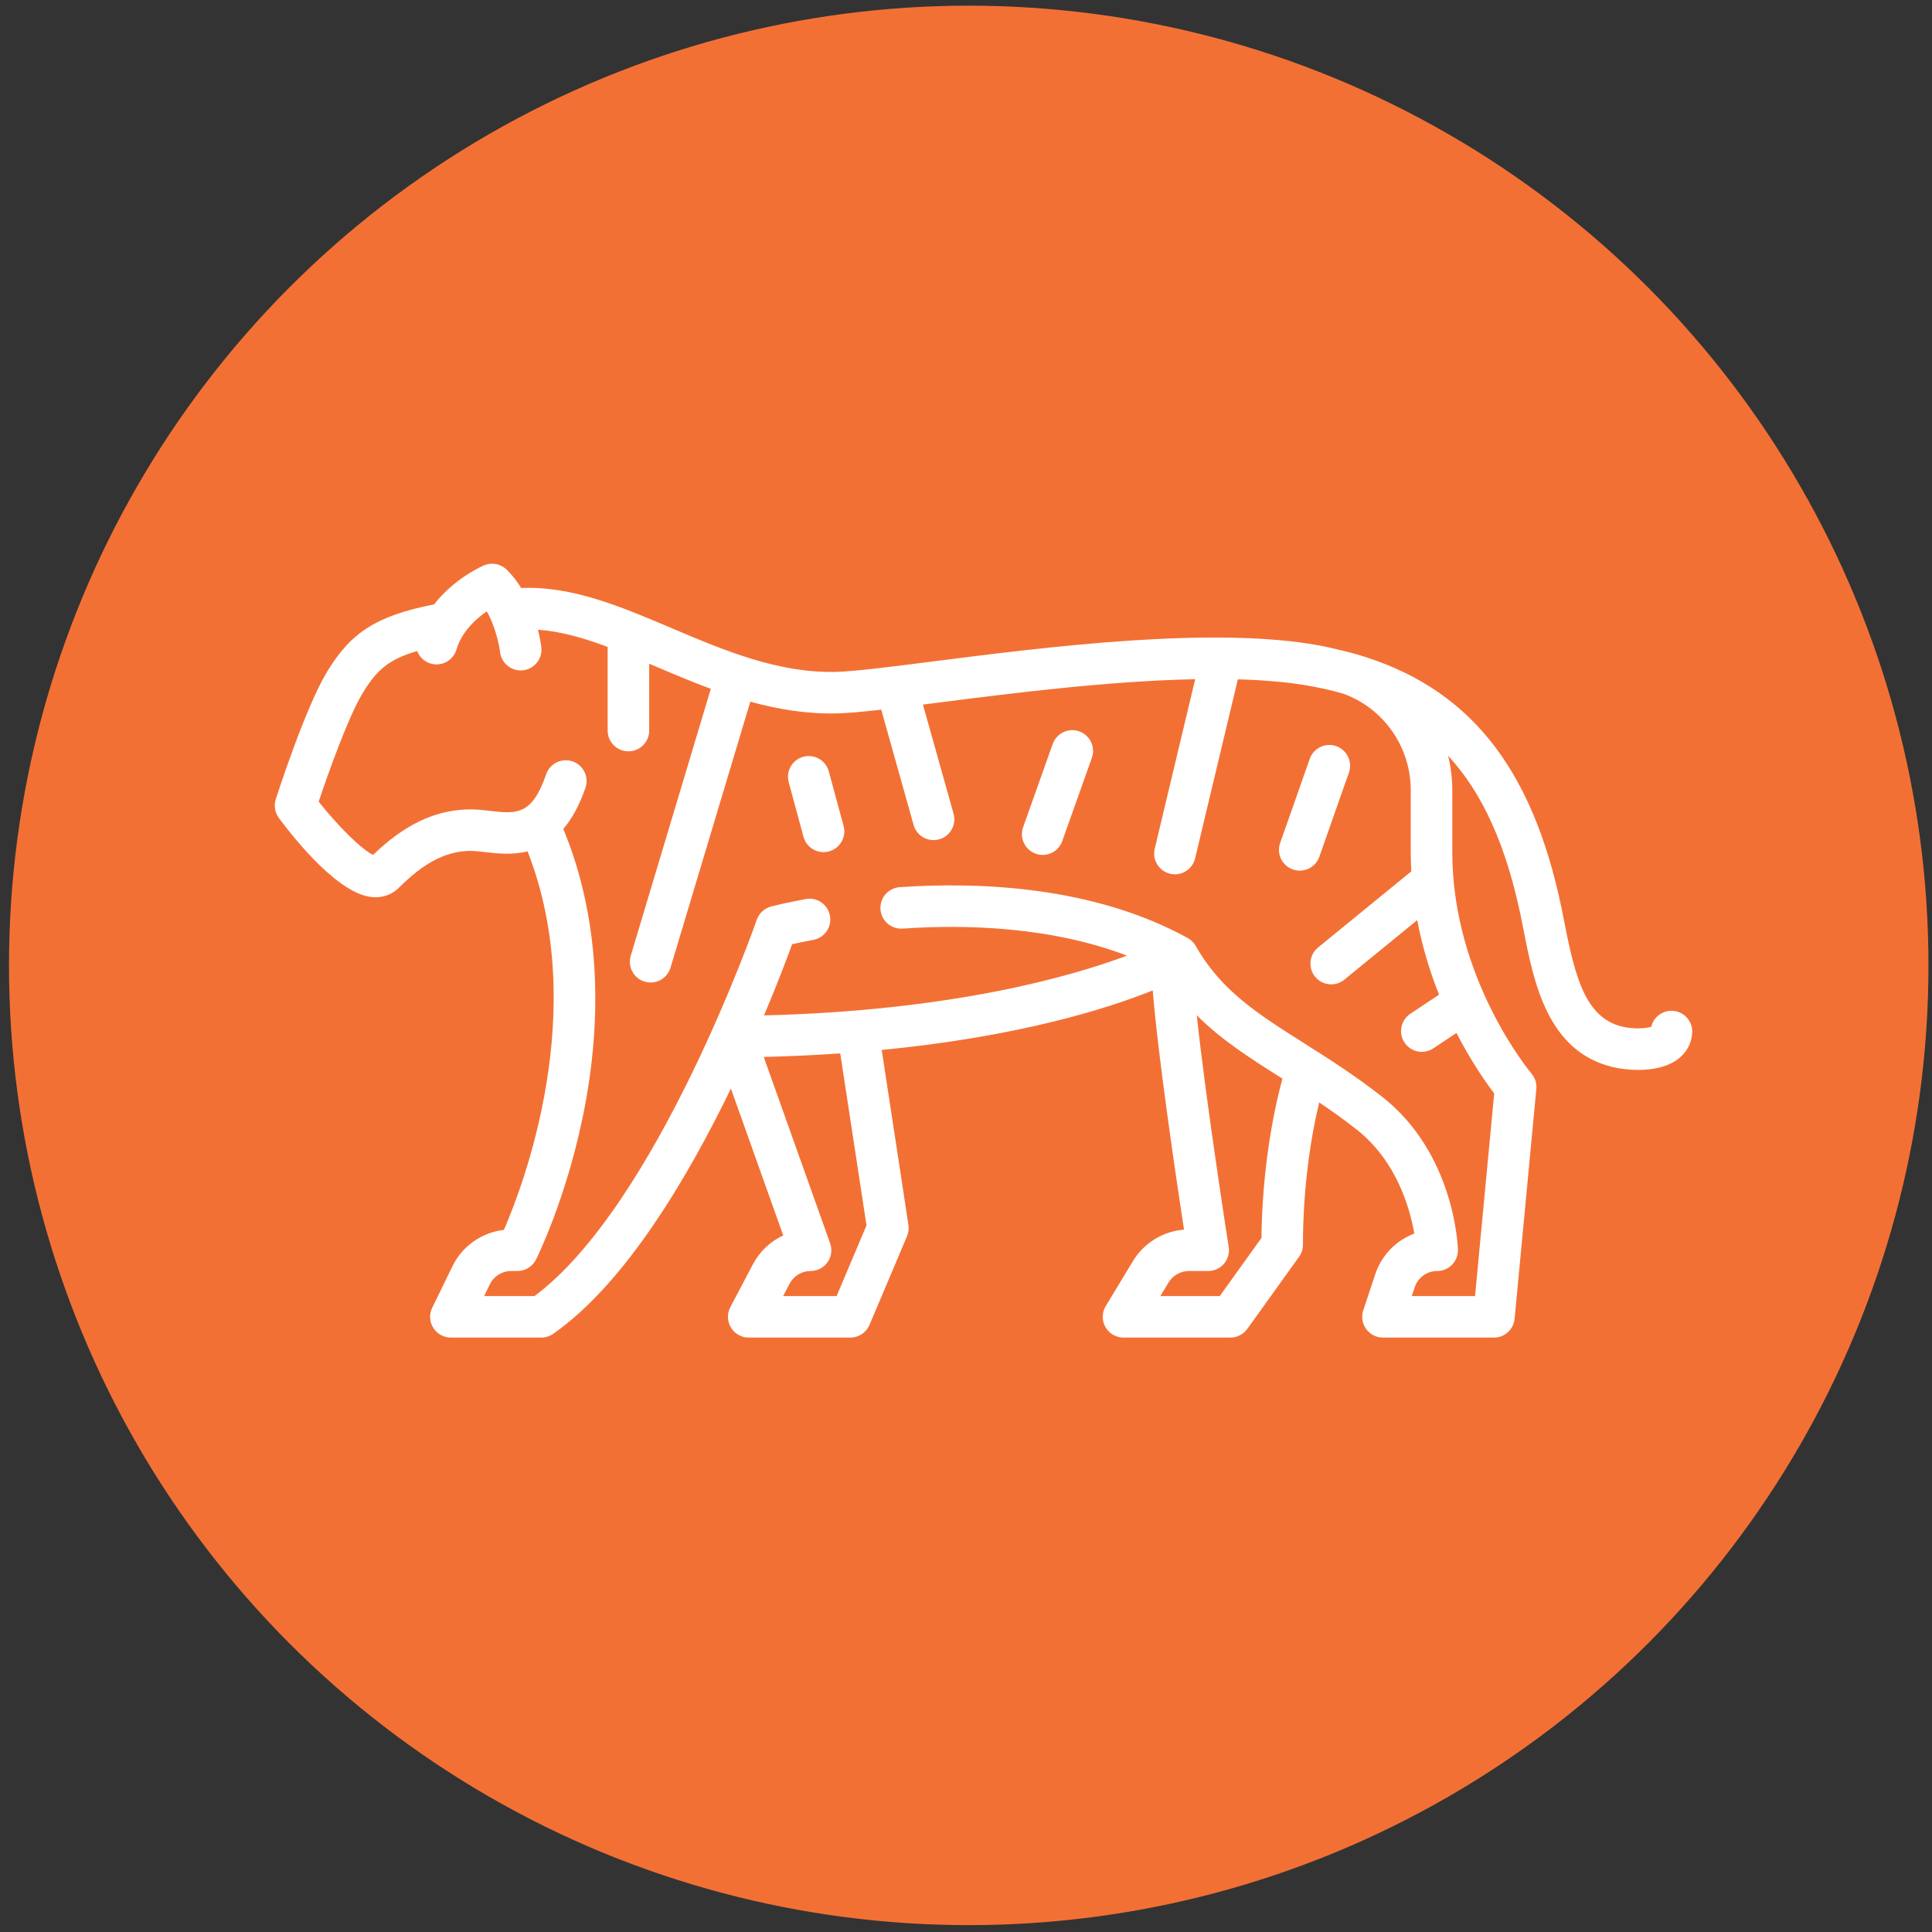 <svg width="94" height="94" viewBox="0 0 94 94" fill="none" xmlns="http://www.w3.org/2000/svg">
<rect x="0" y="0" width="94" height="94" fill="#333333" stroke="none"/>
<circle cx="47.133" cy="46.971" r="46.695" fill="#F37035"/>
<path d="M81.378 49.181C80.885 49.153 80.451 49.489 80.341 49.956C80.088 50.044 79.468 50.079 78.928 49.949C77.157 49.524 76.648 47.595 76.122 44.917C76.071 44.657 76.021 44.403 75.97 44.157C74.529 37.251 71.402 33.379 65.927 31.812C65.78 31.762 64.629 31.488 64.306 31.426C59.117 30.432 50.874 31.483 45.42 32.178C43.352 32.442 41.567 32.67 40.656 32.691C37.843 32.752 35.223 31.642 32.688 30.566C30.189 29.504 27.823 28.503 25.359 28.61C25.16 28.287 24.924 27.977 24.641 27.707C24.35 27.428 23.92 27.349 23.548 27.507C23.471 27.54 22.114 28.131 21.121 29.404C18.318 29.965 17.079 30.756 15.906 32.696C14.848 34.444 13.475 38.707 13.417 38.887C13.318 39.198 13.374 39.537 13.569 39.799C14.4 40.917 16.51 43.532 18.137 43.651C18.181 43.654 18.224 43.656 18.268 43.656C18.706 43.656 19.109 43.492 19.413 43.188C20.606 41.995 21.646 41.444 22.786 41.401C23.019 41.391 23.308 41.425 23.614 41.46C24.186 41.526 24.92 41.608 25.668 41.423C28.706 49.158 25.468 57.648 24.518 59.839C23.452 59.96 22.495 60.623 22.019 61.599L21.03 63.626C20.877 63.939 20.896 64.309 21.081 64.604C21.265 64.9 21.589 65.079 21.938 65.079H26.334C26.54 65.079 26.742 65.016 26.912 64.898C30.402 62.462 33.439 57.345 35.562 52.963L38.108 60.11C37.487 60.397 36.965 60.882 36.633 61.512L35.534 63.598C35.369 63.911 35.38 64.288 35.563 64.591C35.745 64.894 36.074 65.079 36.428 65.079H41.373C41.779 65.079 42.145 64.836 42.304 64.463L44.131 60.144C44.204 59.971 44.227 59.782 44.199 59.598L42.899 51.085C49.607 50.434 53.906 49.063 56.086 48.188C56.338 51.354 57.222 57.309 57.607 59.828C56.594 59.905 55.66 60.472 55.13 61.347L53.799 63.546C53.61 63.857 53.604 64.247 53.783 64.565C53.962 64.882 54.298 65.079 54.663 65.079H59.864C60.19 65.079 60.495 64.922 60.685 64.658L63.204 61.149C63.327 60.977 63.394 60.771 63.394 60.559C63.394 57.829 63.771 55.34 64.184 53.638C64.772 54.034 65.373 54.461 65.99 54.944C67.95 56.476 68.6 58.789 68.812 60.02C67.934 60.348 67.226 61.058 66.916 61.986L66.329 63.749C66.226 64.057 66.278 64.396 66.468 64.66C66.658 64.923 66.963 65.079 67.287 65.079H72.686C73.207 65.079 73.643 64.683 73.692 64.164L74.749 52.984C74.775 52.712 74.69 52.442 74.513 52.234C74.474 52.189 70.66 47.632 70.66 41.461V38.447C70.66 37.872 70.589 37.31 70.456 36.769C72.141 38.589 73.275 41.137 73.992 44.57C74.042 44.808 74.09 45.054 74.139 45.306C74.624 47.773 75.287 51.153 78.457 51.914C78.773 51.99 79.223 52.056 79.708 52.056C80.374 52.056 81.103 51.931 81.63 51.538C82.056 51.22 82.306 50.761 82.333 50.243C82.363 49.686 81.935 49.211 81.378 49.181ZM40.704 63.059H38.102L38.42 62.453C38.62 62.075 39.01 61.84 39.437 61.84C39.766 61.84 40.074 61.68 40.263 61.412C40.452 61.143 40.499 60.8 40.389 60.49L37.159 51.425C38.466 51.394 39.706 51.334 40.881 51.252L42.159 59.62L40.704 63.059ZM61.375 60.232L59.346 63.059H56.456L56.859 62.394C57.066 62.052 57.442 61.84 57.842 61.84H58.784C59.08 61.84 59.36 61.711 59.552 61.486C59.744 61.261 59.828 60.964 59.782 60.672C59.769 60.587 58.679 53.639 58.228 49.397C59.427 50.6 60.826 51.487 62.36 52.458C62.373 52.466 62.385 52.474 62.398 52.482C61.906 54.252 61.408 57.091 61.375 60.232ZM70.863 50.257C71.594 51.678 72.317 52.698 72.699 53.199L71.767 63.059H68.689L68.833 62.626C68.99 62.156 69.428 61.84 69.924 61.84C70.197 61.84 70.458 61.73 70.648 61.534C70.838 61.338 70.941 61.074 70.934 60.801C70.928 60.611 70.763 56.111 67.235 53.353C65.885 52.298 64.586 51.476 63.44 50.751C61.191 49.328 59.414 48.204 58.178 46.024C58.083 45.856 57.945 45.726 57.786 45.639L57.786 45.638C53.2 43.115 47.638 42.9 43.778 43.164C43.221 43.202 42.801 43.684 42.839 44.241C42.877 44.797 43.358 45.217 43.916 45.18C46.953 44.972 51.108 45.075 54.833 46.496C52.056 47.533 46.288 49.174 37.172 49.404C37.828 47.852 38.297 46.61 38.541 45.939C38.799 45.882 39.148 45.808 39.573 45.729C40.122 45.627 40.483 45.099 40.381 44.551C40.279 44.002 39.752 43.64 39.203 43.743C38.161 43.937 37.542 44.099 37.516 44.106C37.191 44.192 36.929 44.435 36.819 44.753C36.771 44.893 31.972 58.61 26.007 63.059H23.555L23.835 62.485C24.026 62.093 24.431 61.84 24.867 61.84H25.177C25.559 61.84 25.909 61.624 26.08 61.281C26.138 61.166 27.498 58.419 28.335 54.433C29.419 49.265 29.097 44.399 27.406 40.332C27.812 39.86 28.181 39.212 28.485 38.328C28.666 37.8 28.384 37.225 27.857 37.044C27.329 36.864 26.755 37.145 26.573 37.672C25.883 39.686 25.116 39.598 23.843 39.453C23.476 39.41 23.095 39.368 22.709 39.382C21.105 39.442 19.653 40.146 18.154 41.592C17.62 41.352 16.483 40.24 15.505 39.004C15.982 37.578 16.951 34.872 17.634 33.741C18.295 32.65 18.852 32.098 20.297 31.675C20.405 31.959 20.639 32.192 20.954 32.285C21.489 32.443 22.051 32.137 22.209 31.602C22.468 30.726 23.159 30.107 23.684 29.746C24.093 30.457 24.286 31.361 24.331 31.729C24.393 32.242 24.829 32.619 25.333 32.619C25.373 32.619 25.413 32.617 25.453 32.612C26.007 32.546 26.403 32.044 26.337 31.49C26.327 31.403 26.285 31.079 26.176 30.639C27.266 30.713 28.397 31.039 29.565 31.475V35.545C29.565 36.103 30.017 36.555 30.576 36.555C31.134 36.555 31.586 36.103 31.586 35.545V32.293C31.69 32.337 31.794 32.381 31.898 32.425C32.756 32.789 33.653 33.17 34.584 33.514L30.688 46.502C30.527 47.037 30.83 47.6 31.365 47.76C31.462 47.789 31.559 47.803 31.655 47.803C32.09 47.803 32.491 47.52 32.623 47.083L36.506 34.139C37.841 34.508 39.241 34.744 40.702 34.711C41.237 34.698 41.975 34.631 42.876 34.528L44.45 40.137C44.575 40.583 44.98 40.875 45.422 40.875C45.512 40.875 45.604 40.862 45.695 40.837C46.232 40.686 46.545 40.129 46.395 39.591L44.905 34.281C45.155 34.249 45.411 34.217 45.675 34.183C49.209 33.732 53.942 33.129 58.151 33.047L56.182 41.294C56.052 41.837 56.387 42.382 56.93 42.512C57.009 42.531 57.088 42.539 57.165 42.539C57.622 42.539 58.036 42.227 58.147 41.764L60.227 33.052C61.575 33.09 62.831 33.201 63.925 33.411C64.419 33.505 64.892 33.618 65.347 33.748C67.304 34.448 68.639 36.325 68.639 38.447V41.461C68.639 41.777 68.65 42.088 68.666 42.395L64.129 46.1C63.697 46.453 63.633 47.089 63.985 47.522C64.185 47.766 64.476 47.893 64.769 47.893C64.993 47.893 65.219 47.818 65.407 47.665L68.954 44.768C69.206 46.098 69.587 47.316 70.016 48.394L68.617 49.326C68.152 49.636 68.027 50.263 68.336 50.727C68.531 51.019 68.851 51.177 69.178 51.177C69.37 51.177 69.565 51.122 69.737 51.008L70.863 50.257Z" fill="white"/>
<path d="M52.509 35.583C51.983 35.396 51.406 35.671 51.219 36.197L49.779 40.246C49.592 40.772 49.867 41.349 50.393 41.536C50.505 41.576 50.619 41.595 50.731 41.595C51.147 41.595 51.536 41.337 51.683 40.923L53.123 36.874C53.31 36.348 53.035 35.77 52.509 35.583Z" fill="white"/>
<path d="M65.013 36.302C64.487 36.117 63.91 36.394 63.725 36.92L62.285 41.014C62.1 41.54 62.377 42.117 62.903 42.302C63.014 42.341 63.127 42.36 63.238 42.36C63.655 42.359 64.045 42.1 64.191 41.684L65.631 37.59C65.816 37.064 65.539 36.487 65.013 36.302Z" fill="white"/>
<path d="M41.044 40.185L40.324 37.53C40.178 36.992 39.623 36.674 39.084 36.82C38.546 36.966 38.228 37.521 38.374 38.059L39.094 40.714C39.216 41.164 39.623 41.46 40.068 41.46C40.156 41.46 40.245 41.448 40.333 41.424C40.871 41.278 41.19 40.723 41.044 40.185Z" fill="white"/>
</svg>
